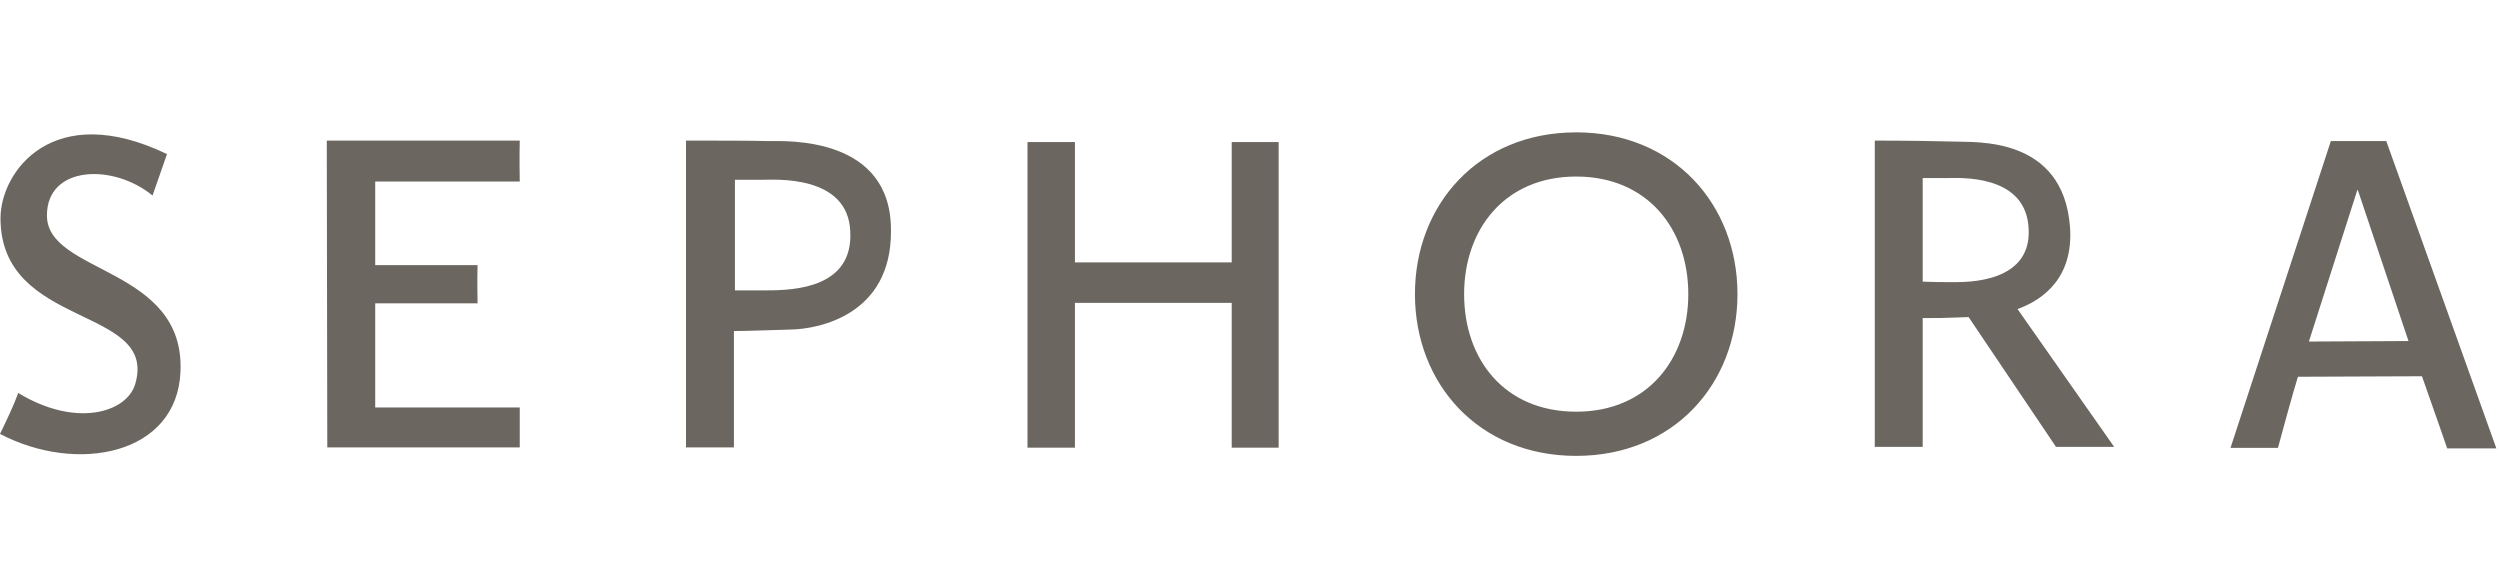 <svg width="170" height="40" viewBox="0 0 170 40" fill="none" xmlns="http://www.w3.org/2000/svg">
<path d="M83.756 17.844H73.096V9.662H69.87V30.44H73.096V20.594H83.756V30.44H86.948V9.662H83.756M52.301 9.594C51.13 9.56 48.753 9.56 46.648 9.56V30.423H49.907V22.512C50.722 22.512 52.403 22.444 53.761 22.41C55.662 22.377 60.619 21.426 60.585 15.705C60.636 9.255 53.489 9.594 52.301 9.594ZM52.131 19.745H49.975V12.225H51.809C52.657 12.225 57.665 11.852 57.818 15.739C58.022 19.559 54.066 19.745 52.131 19.745ZM22.221 9.56L22.255 30.423H35.343V27.707H25.514V20.628H32.474C32.474 20.034 32.44 19.168 32.474 18.031H25.514V12.344H35.343C35.309 10.697 35.343 9.56 35.343 9.56H22.221ZM3.191 14.653C3.191 11.241 7.707 11.105 10.372 13.295C11.289 10.664 11.357 10.477 11.357 10.477C3.582 6.742 0.034 11.682 0.034 14.839C0.034 22.393 10.745 20.781 9.201 26.094C8.657 28.029 5.211 29.133 1.239 26.722C0.951 27.537 0.475 28.522 0 29.506C5.245 32.256 12.053 30.932 12.273 25.262C12.579 18.133 3.191 18.642 3.191 14.653ZM140.759 15.417C140.284 9.221 134.275 9.696 132.951 9.628C131.847 9.594 129.505 9.56 127.485 9.56V30.389H130.744V21.63C131.847 21.63 132.204 21.63 133.867 21.562L139.809 30.389H143.764L137.194 21.018C138.96 20.373 141.014 18.863 140.759 15.417ZM132.764 19.185C132.034 19.185 131.474 19.185 130.744 19.151V12.107H132.458C133.273 12.107 137.551 11.852 137.924 15.264C138.383 19.304 133.647 19.185 132.764 19.185ZM162.267 9.594H158.498L151.674 30.457H154.9C155.918 26.688 156.258 25.619 156.258 25.619L164.694 25.585C165.679 28.369 166.409 30.491 166.409 30.491H169.753L162.267 9.594ZM157.005 23.225L160.298 12.921H160.332L163.778 23.191L157.005 23.225ZM107.182 9C100.545 9 96.216 13.906 96.216 20C96.216 26.094 100.545 31 107.182 31C113.819 31 118.148 26.094 118.148 20C118.148 13.906 113.819 9 107.182 9ZM107.182 27.995C102.31 27.995 99.56 24.448 99.56 20C99.56 15.603 102.31 12.005 107.182 12.005C112.02 12.005 114.804 15.553 114.804 20C114.804 24.397 112.054 27.995 107.182 27.995Z" fill="#6B665F"/>
</svg>
